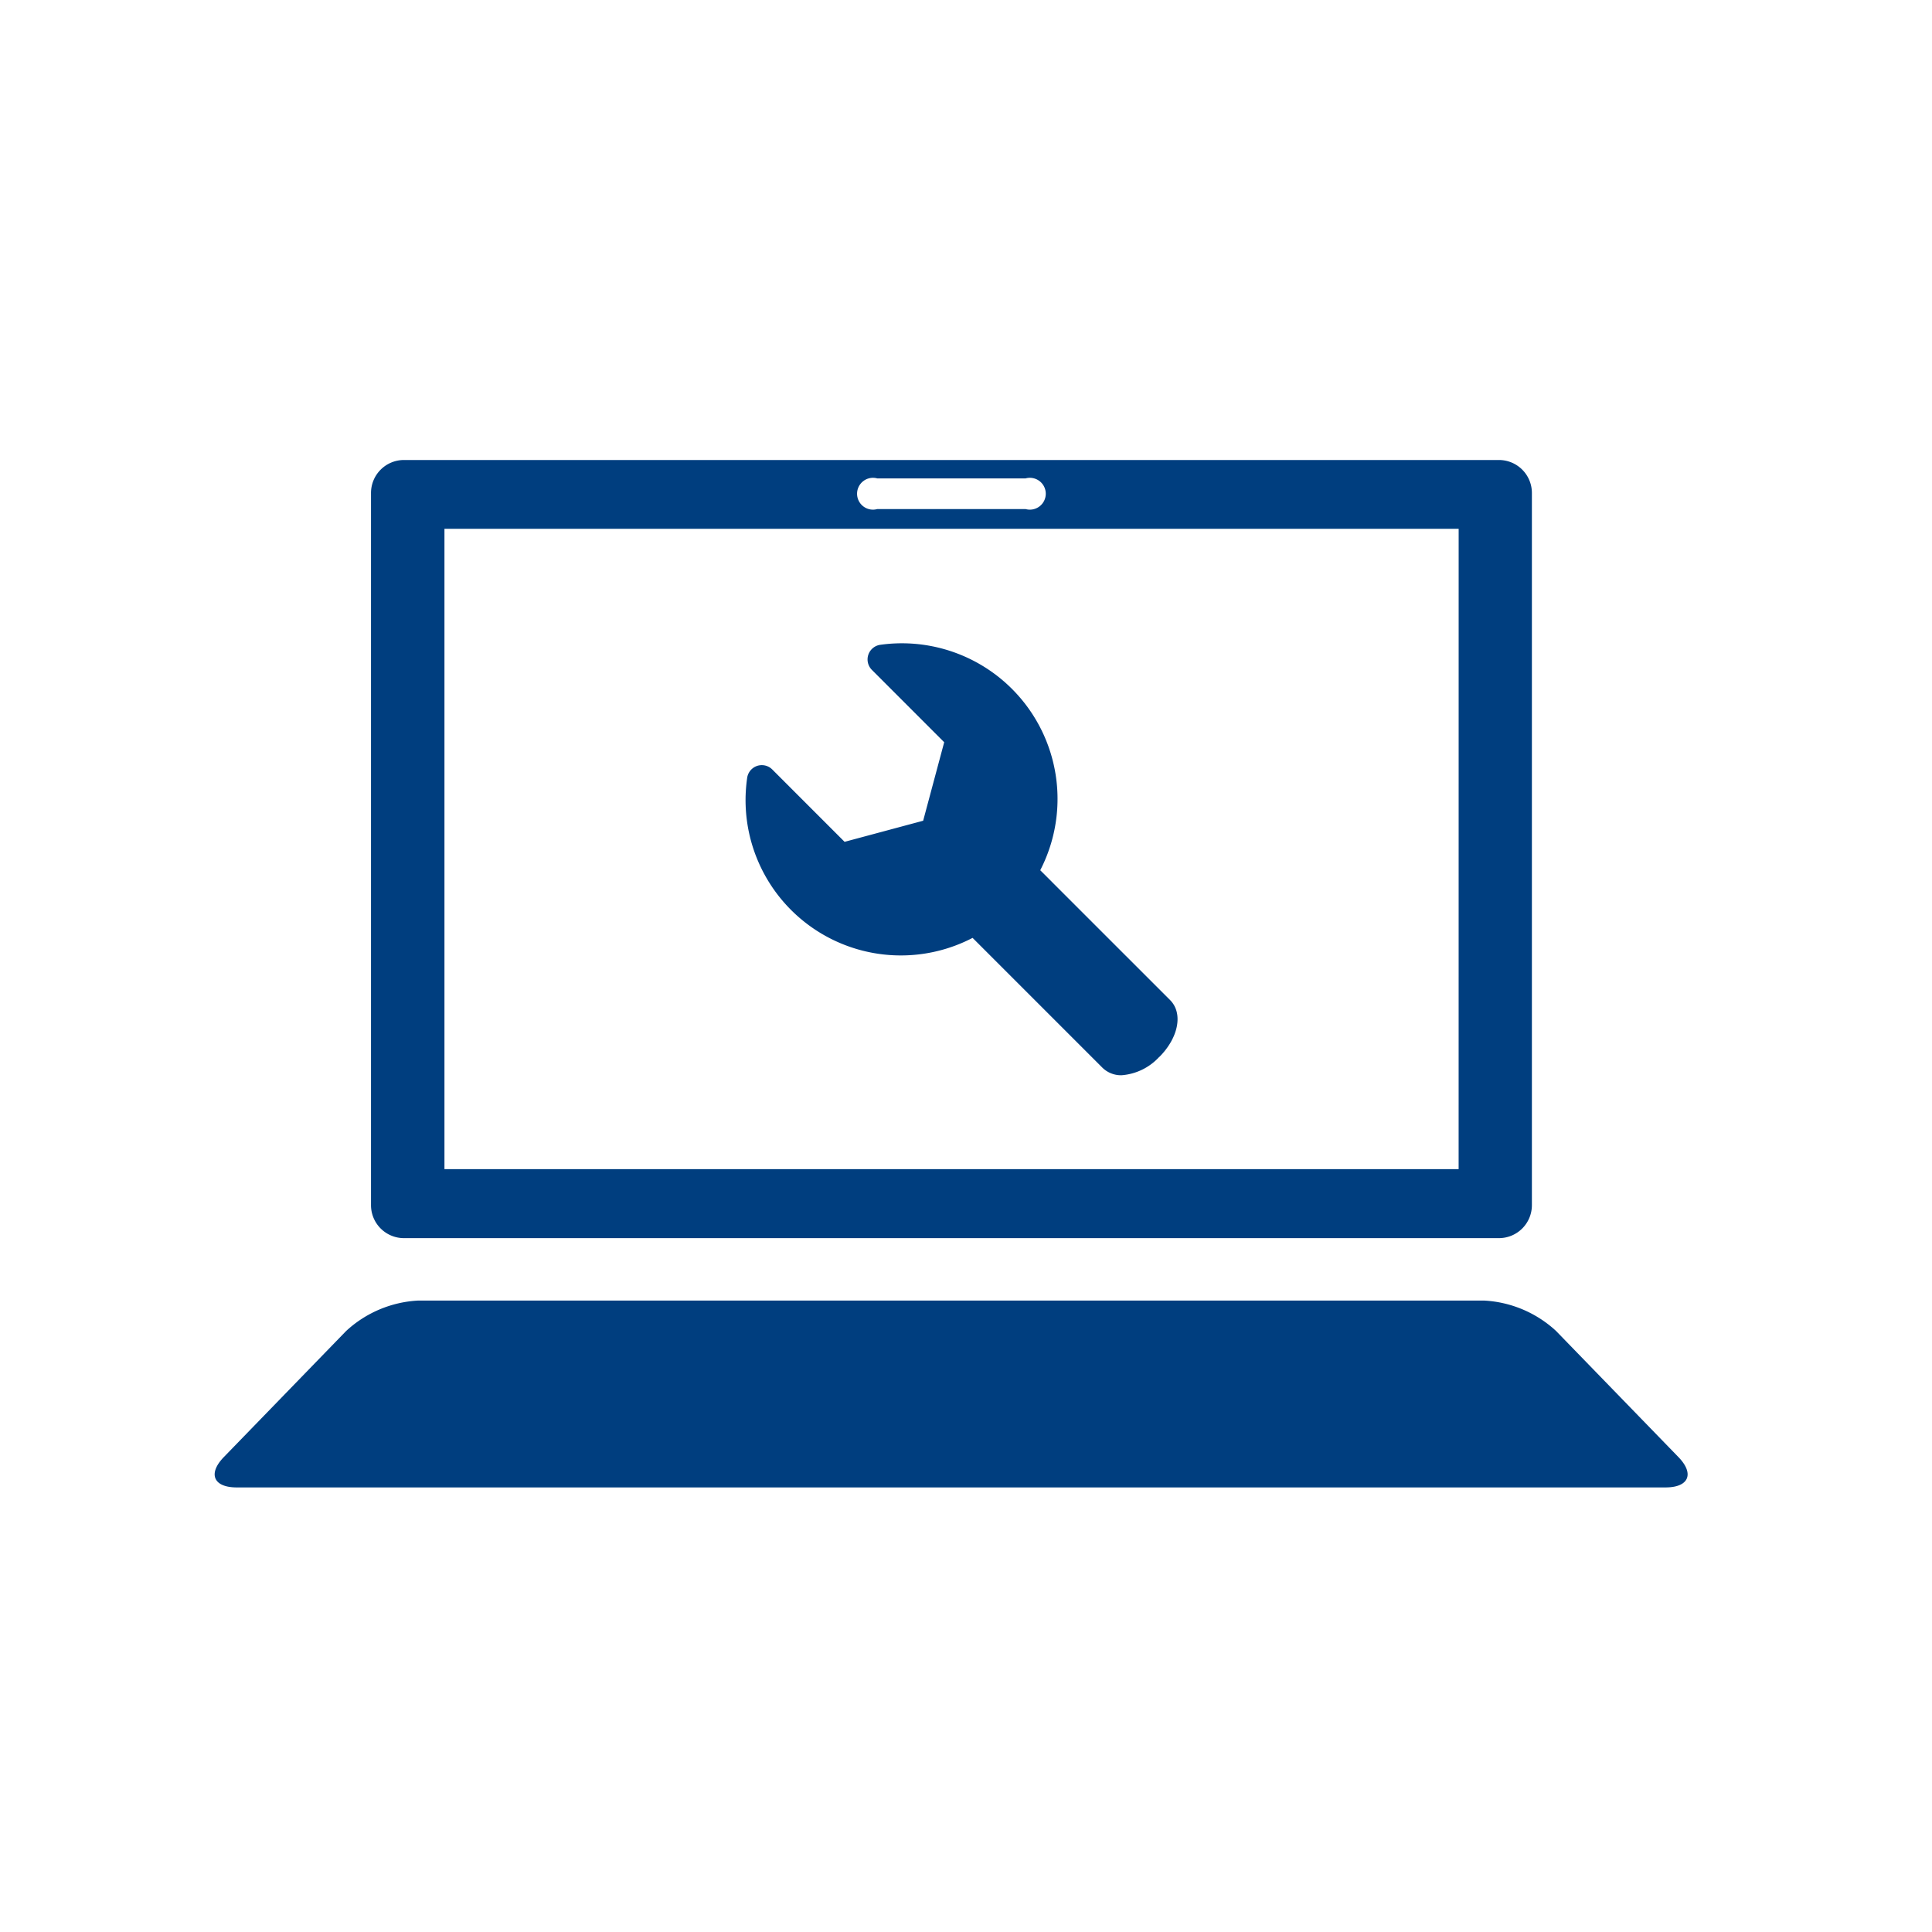<svg xmlns="http://www.w3.org/2000/svg" width="63" height="63"><path fill="none" d="M0 0h63v63H0z"/><g fill="#003e7f"><path d="M48.88 15H13.17a1.075 1.075 0 00-1.072 1.072v23.23a1.075 1.075 0 001.072 1.072h35.71a1.075 1.075 0 001.073-1.072v-23.23A1.075 1.075 0 0048.88 15m-20.273.6h4.836a.519.519 0 110 1h-4.837a.519.519 0 110-1m18.958 22.525H14.493V17.244h33.072zm7.167 9.388c.529.545.339.99-.419.99H7.72c-.76 0-.948-.445-.421-.99l3.99-4.113a3.752 3.752 0 012.34-.99H48.4a3.747 3.747 0 012.34.99z"/><path d="M37.803 34.462a1.853 1.853 0 01-1.228.6.863.863 0 01-.625-.244l-4.235-4.235a5.064 5.064 0 01-7.351-5.216.482.482 0 01.819-.275l2.358 2.359 2.562-.688.686-2.56-2.358-2.359a.482.482 0 01.275-.818 5.075 5.075 0 015.215 7.351l4.235 4.235c.428.428.276 1.225-.352 1.854"/></g></svg>